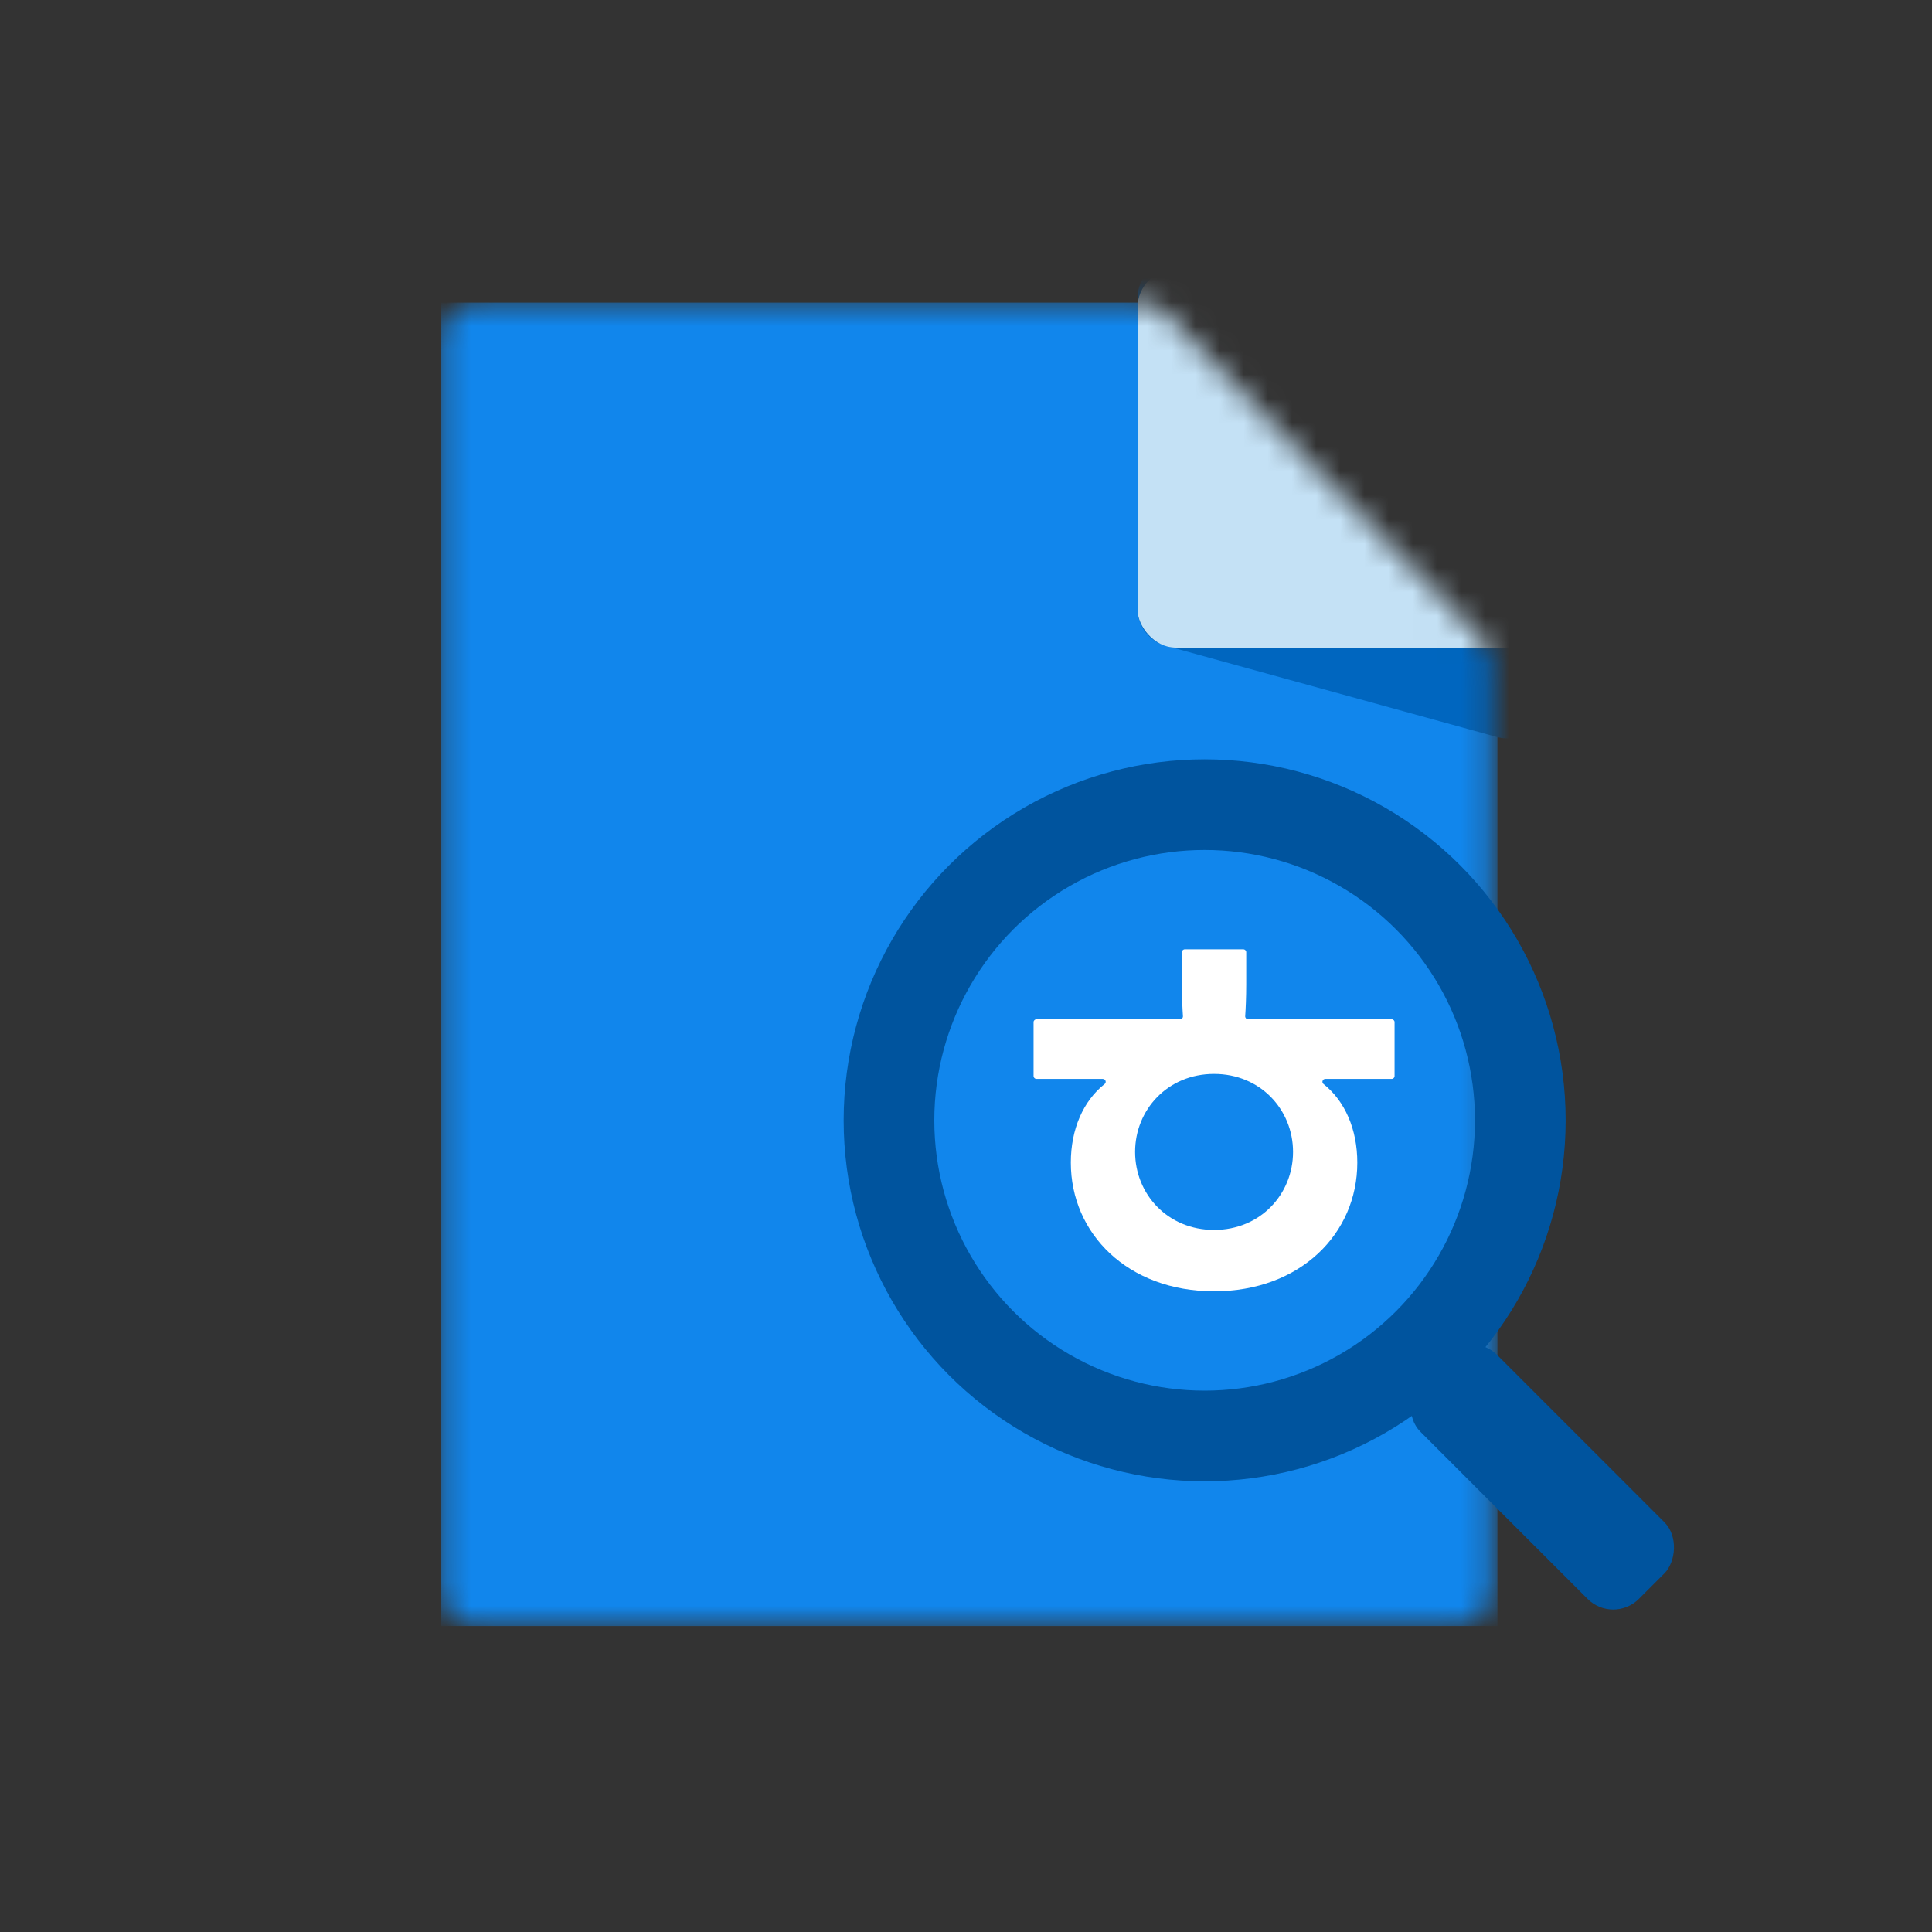 <svg width="80" height="80" viewBox="0 0 80 80" fill="none" xmlns="http://www.w3.org/2000/svg">
<rect x="0" y="0" width="80" height="80" fill="#333333" stroke="none"/>
<mask id="mask0_7558_136339" style="mask-type:alpha" maskUnits="userSpaceOnUse" x="18" y="12" width="44" height="56">
<path d="M18.273 14.102C18.273 13.235 18.977 12.531 19.845 12.531H47.178C47.605 12.531 48.011 12.703 48.307 13.011C49.496 14.245 52.728 17.6 55.012 19.962C57.081 22.101 60.17 25.256 61.315 26.424C61.603 26.718 61.762 27.111 61.762 27.522V65.794C61.762 66.662 61.059 67.365 60.191 67.365H19.845C18.977 67.365 18.273 66.662 18.273 65.794V14.102Z" fill="#41ADFF"/>
</mask>
<g mask="url(#mask0_7558_136339)">
<rect x="18.273" y="12.531" width="43.733" height="54.8" fill="#1186EC"/>
<path d="M47.105 12.329C47.105 11.461 47.809 10.758 48.677 10.758H62.398C63.265 10.758 63.969 11.461 63.969 12.329V29.003C63.969 30.04 62.981 30.793 61.98 30.517L48.259 26.735C47.578 26.547 47.105 25.927 47.105 25.22V12.329Z" fill="#0066BF"/>
<rect x="47.105" y="11.156" width="16.863" height="15.659" rx="1.571" fill="#C4E1F5"/>
</g>
<path d="M42.919 42.206H48.862C48.932 42.206 48.987 42.147 48.983 42.078C48.962 41.766 48.94 41.299 48.94 40.746V39.428C48.94 39.362 48.994 39.309 49.061 39.309H51.483C51.55 39.309 51.604 39.362 51.604 39.428V40.746C51.604 41.299 51.582 41.766 51.561 42.078C51.557 42.147 51.612 42.206 51.682 42.206H57.625C57.692 42.206 57.746 42.259 57.746 42.325V44.555C57.746 44.621 57.692 44.675 57.625 44.675H54.88C54.767 44.675 54.715 44.816 54.804 44.887C55.692 45.59 56.203 46.764 56.203 48.143C56.203 51.076 53.846 53.47 50.272 53.47C46.697 53.47 44.341 51.076 44.341 48.143C44.341 46.764 44.851 45.59 45.74 44.887C45.828 44.816 45.777 44.675 45.663 44.675H42.919C42.852 44.675 42.798 44.621 42.798 44.555V42.325C42.798 42.259 42.852 42.206 42.919 42.206ZM50.272 50.929C52.197 50.929 53.542 49.441 53.542 47.698C53.542 45.955 52.197 44.468 50.272 44.468C48.346 44.468 47.002 45.956 47.002 47.698C47.002 49.441 48.346 50.929 50.272 50.929Z" fill="white"/>
<rect x="60.93" y="55.043" width="12.796" height="4.495" rx="1.502" transform="rotate(45 60.93 55.043)" fill="#00549E"/>
<circle cx="49.882" cy="46.39" r="13.071" stroke="#00549E" stroke-width="3.754"/>
</svg>
